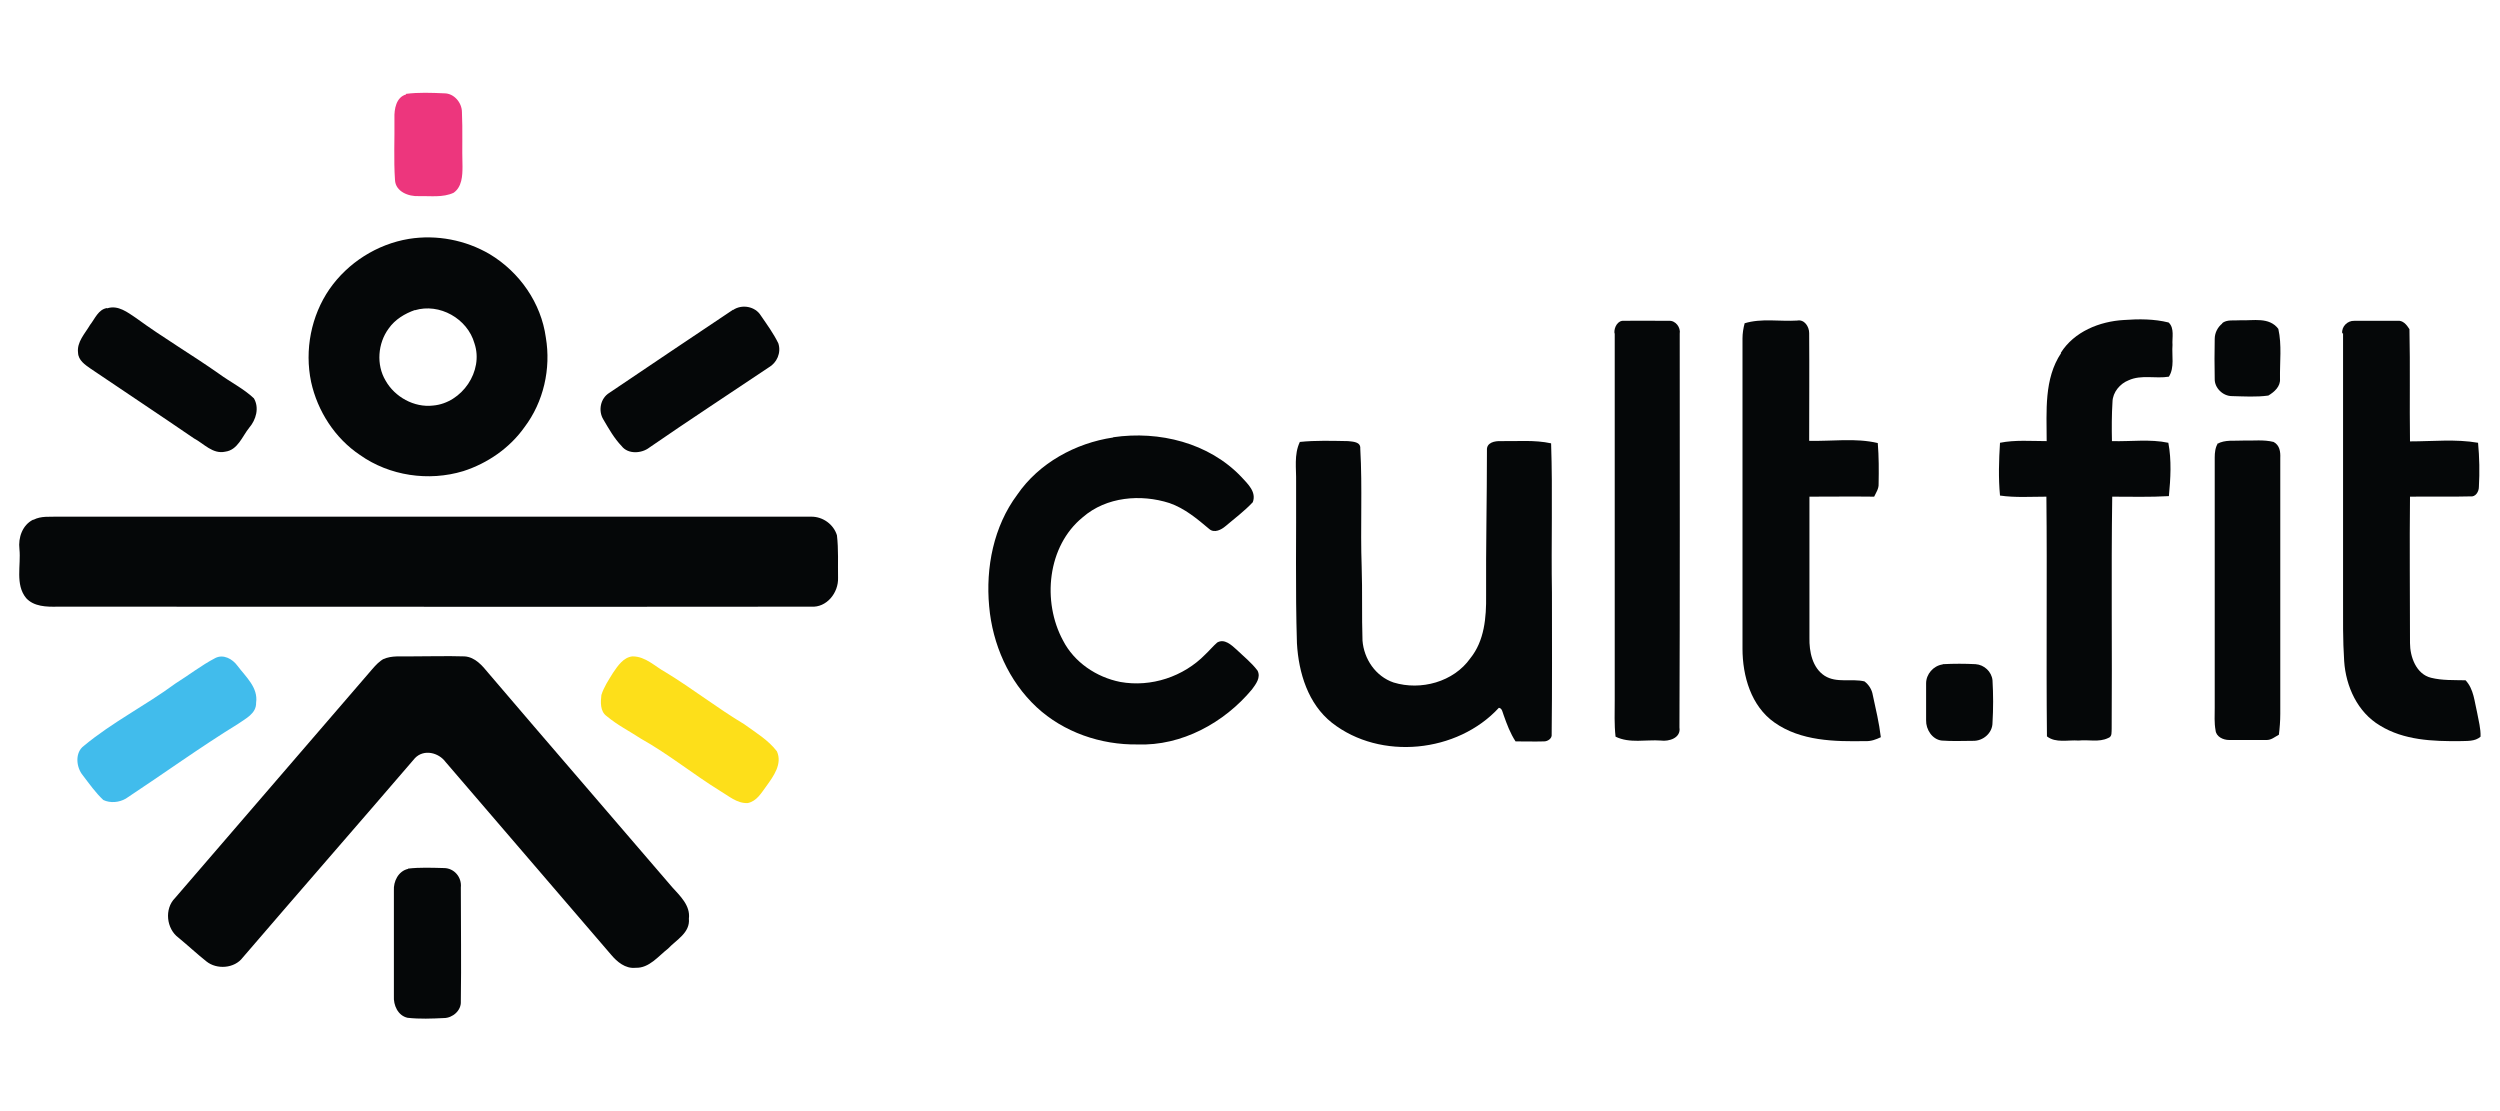 <?xml version="1.0" encoding="UTF-8"?>
<svg id="Layer_1" data-name="Layer 1" xmlns="http://www.w3.org/2000/svg" viewBox="0 0 90 40">
  <defs>
    <style>
      .cls-1 {
        fill: #fddf1a;
      }

      .cls-1, .cls-2, .cls-3, .cls-4 {
        stroke-width: 0px;
      }

      .cls-2 {
        fill: #050708;
      }

      .cls-3 {
        fill: #41bcec;
      }

      .cls-4 {
        fill: #ed367d;
      }
    </style>
  </defs>
  <path class="cls-4" d="M14.61,3.38c.46-.06.92-.04,1.39-.02.34,0,.63.33.63.68.03.65,0,1.3.02,1.96,0,.33-.02.73-.32.94-.39.18-.84.11-1.25.12-.37.02-.84-.16-.86-.58-.05-.74-.01-1.48-.02-2.23-.01-.32.06-.75.42-.85"/>
  <path class="cls-2" d="M14.72,8.6c1-.16,2.04.04,2.91.55,1.08.65,1.85,1.76,2.02,3,.19,1.12-.08,2.32-.77,3.23-.53.75-1.33,1.3-2.2,1.58-1.25.38-2.66.17-3.72-.58-.9-.6-1.53-1.58-1.76-2.63-.24-1.15,0-2.38.66-3.34.66-.95,1.71-1.62,2.86-1.81M14.94,11.16c-.37.13-.72.34-.95.67-.39.53-.45,1.3-.11,1.87.33.59,1.03.98,1.71.9,1.04-.09,1.83-1.24,1.49-2.24-.25-.89-1.26-1.46-2.15-1.19"/>
  <path class="cls-2" d="M3.86,11.1c.39-.13.74.15,1.04.35.97.71,2.01,1.32,2.99,2.01.41.3.88.53,1.25.88.2.34.08.77-.17,1.06-.25.31-.41.8-.86.86-.45.1-.77-.29-1.13-.48-1.24-.85-2.48-1.67-3.72-2.51-.2-.14-.44-.3-.45-.57-.05-.39.25-.69.43-1,.18-.23.3-.56.61-.61"/>
  <path class="cls-2" d="M26.39,11.16c.32-.22.8-.13,1,.2.22.32.46.65.63,1,.11.34-.05.7-.35.87-1.43.96-2.87,1.9-4.29,2.88-.28.22-.77.25-1-.05-.27-.28-.46-.62-.66-.96-.19-.31-.11-.76.22-.96,1.48-1,2.97-2,4.45-2.99"/>
  <path class="cls-2" d="M58.12,11.99c-.02-.2.12-.47.35-.44.54-.01,1.08,0,1.61,0,.24-.02.43.24.39.46,0,4.73.01,9.45-.01,14.18.06.38-.38.51-.67.47-.54-.04-1.12.11-1.63-.14-.05-.44-.03-.88-.03-1.31v-13.2"/>
  <path class="cls-2" d="M74.19,12.7c.48-.76,1.39-1.13,2.27-1.18.54-.04,1.09-.04,1.61.09.22.2.12.55.14.81-.03.38.08.81-.13,1.14-.48.08-.99-.08-1.45.13-.31.12-.57.43-.58.77-.03.47-.03.95-.02,1.42.68.02,1.37-.08,2.03.06.12.63.08,1.29.02,1.92-.68.04-1.35.02-2.04.02-.04,2.78,0,5.57-.02,8.34-.01.13.03.3-.13.35-.33.16-.71.05-1.06.09-.38-.03-.82.1-1.14-.15-.03-2.88.01-5.75-.02-8.63-.56,0-1.12.04-1.67-.04-.06-.63-.04-1.27,0-1.9.55-.11,1.12-.06,1.68-.06,0-1.08-.1-2.24.52-3.17"/>
  <path class="cls-2" d="M62.8,11.64c.61-.19,1.27-.06,1.9-.1.26-.05.43.22.43.45.01,1.29,0,2.58,0,3.88.82.02,1.67-.11,2.47.08.04.49.04.99.03,1.47.01.17-.09.31-.16.46-.78-.01-1.56,0-2.33,0v5.08c-.01.49.1,1.08.55,1.37.43.27.96.09,1.43.2.16.12.27.3.3.49.11.51.23,1.01.29,1.52-.17.08-.35.15-.55.14-1.12.02-2.33,0-3.28-.67-.84-.59-1.15-1.67-1.15-2.66v-11.16c0-.19.03-.38.08-.56"/>
  <path class="cls-2" d="M79.99,11.64c.18-.15.44-.09.66-.11.46.02,1.04-.13,1.37.31.13.58.05,1.19.06,1.8.02.27-.2.47-.42.6-.43.06-.88.03-1.31.02-.33,0-.63-.3-.62-.62-.01-.48-.01-.96,0-1.44,0-.22.11-.43.28-.56"/>
  <path class="cls-2" d="M84.32,12c-.03-.24.19-.46.43-.45h1.55c.2-.03.34.14.44.3.03,1.34,0,2.7.02,4.04.82,0,1.65-.09,2.45.05.05.53.06,1.06.03,1.59,0,.17-.12.37-.31.34-.72.02-1.45,0-2.17.01-.02,1.75,0,3.52,0,5.27,0,.49.22,1.12.76,1.25.4.1.82.08,1.24.09.3.32.32.77.42,1.18.05.28.13.56.12.85-.2.18-.49.15-.74.16-.98.01-2.02-.03-2.88-.56-.81-.48-1.23-1.41-1.29-2.32-.05-.76-.04-1.52-.04-2.28v-9.52"/>
  <path class="cls-2" d="M40.08,15.74c1.65-.24,3.44.2,4.61,1.43.23.25.55.54.41.91-.3.32-.65.58-.98.86-.15.13-.4.26-.58.11-.44-.37-.89-.75-1.44-.94-1.03-.33-2.27-.23-3.12.51-1.28,1.04-1.47,3.04-.71,4.44.4.78,1.2,1.32,2.06,1.49,1.11.2,2.28-.19,3.06-.99.15-.14.28-.3.43-.43.26-.15.51.09.69.25.26.25.54.47.76.76.13.25-.06.49-.2.68-1,1.2-2.53,2.04-4.12,1.98-1.32.02-2.66-.44-3.63-1.34-1.01-.94-1.59-2.27-1.71-3.63-.13-1.4.16-2.88,1.01-4.02.78-1.14,2.1-1.86,3.45-2.06"/>
  <path class="cls-2" d="M46.79,15.91c.58-.06,1.16-.04,1.74-.03.17.02.46.02.44.27.08,1.42,0,2.84.05,4.25.03.88,0,1.77.03,2.66.05.66.47,1.29,1.12,1.51.98.3,2.16-.02,2.76-.87.51-.63.58-1.47.57-2.26-.01-1.74.03-3.48.03-5.23-.02-.28.28-.34.51-.33.59.01,1.2-.05,1.8.08.06,1.78,0,3.58.03,5.38,0,1.7.01,3.4-.01,5.1.02.14-.14.25-.27.25-.34.01-.69,0-1.03,0-.19-.29-.31-.61-.43-.95-.04-.1-.05-.24-.17-.26-1.49,1.62-4.26,1.91-6.01.54-.86-.68-1.2-1.8-1.26-2.86-.06-1.94-.02-3.88-.03-5.82.01-.47-.08-.97.13-1.42"/>
  <path class="cls-2" d="M79.82,15.98c.28-.16.62-.1.94-.12.37.01.73-.04,1.09.05.22.12.25.35.24.58v9.21c0,.25-.02.51-.05.75-.15.08-.28.2-.46.19h-1.33c-.22,0-.47-.12-.49-.35-.05-.27-.03-.54-.03-.81v-9.01c0-.18.02-.37.12-.52"/>
  <path class="cls-2" d="M1.21,18.71c.27-.14.58-.1.88-.11h27.12c.42,0,.8.28.92.67.06.51.03,1.02.04,1.53.02.54-.41,1.08-.97,1.04-9.04.01-18.07,0-27.12,0-.4.01-.86,0-1.14-.31-.4-.49-.18-1.18-.24-1.76-.05-.42.11-.87.49-1.06"/>
  <path class="cls-2" d="M13.8,23.73c.3-.14.65-.09.98-.1.65,0,1.3-.02,1.95,0,.38.03.63.33.86.61,2.19,2.57,4.41,5.13,6.61,7.7.28.31.66.66.6,1.13.05.51-.45.76-.75,1.08-.35.27-.68.71-1.17.69-.37.04-.67-.22-.88-.47-1.98-2.31-3.97-4.62-5.96-6.94-.25-.34-.78-.47-1.1-.14-2.06,2.4-4.14,4.78-6.2,7.18-.3.4-.94.44-1.31.14-.34-.27-.66-.57-1-.85-.44-.32-.52-1.04-.13-1.43,2.37-2.75,4.73-5.49,7.1-8.24.13-.15.26-.29.43-.38"/>
  <path class="cls-2" d="M69.95,23.91c.39-.02.78-.02,1.17,0,.31.02.58.27.61.58.03.51.03,1.02,0,1.53,0,.37-.34.66-.7.65-.38,0-.75.02-1.13-.01-.34-.04-.57-.4-.56-.73v-1.33c0-.33.26-.63.59-.68"/>
  <path class="cls-2" d="M14.69,31.27c.43-.05.86-.03,1.29-.02.37,0,.65.33.61.7,0,1.37.02,2.73,0,4.1.02.33-.3.6-.61.6-.43.02-.87.04-1.31-.01-.35-.08-.51-.46-.49-.78v-3.8c-.02-.33.16-.7.51-.78"/>
  <path class="cls-1" d="M22.78,23.63c.46,0,.81.37,1.18.57.97.59,1.86,1.29,2.83,1.87.41.3.87.57,1.18.98.2.45-.12.89-.38,1.25-.18.24-.34.54-.67.61-.39.02-.69-.26-1-.44-.97-.6-1.85-1.32-2.85-1.88-.41-.27-.85-.49-1.23-.81-.24-.17-.22-.51-.19-.76.09-.29.26-.54.42-.8.17-.25.37-.55.69-.59"/>
  <path class="cls-3" d="M7.75,23.69c.29-.15.62.03.8.28.3.4.75.78.67,1.33.01.39-.38.57-.65.76-1.38.85-2.69,1.8-4.04,2.69-.24.14-.56.17-.81.05-.28-.26-.51-.59-.74-.89-.24-.29-.29-.82.04-1.06,1.02-.85,2.22-1.45,3.29-2.24.48-.3.94-.66,1.44-.92"/>
</svg>